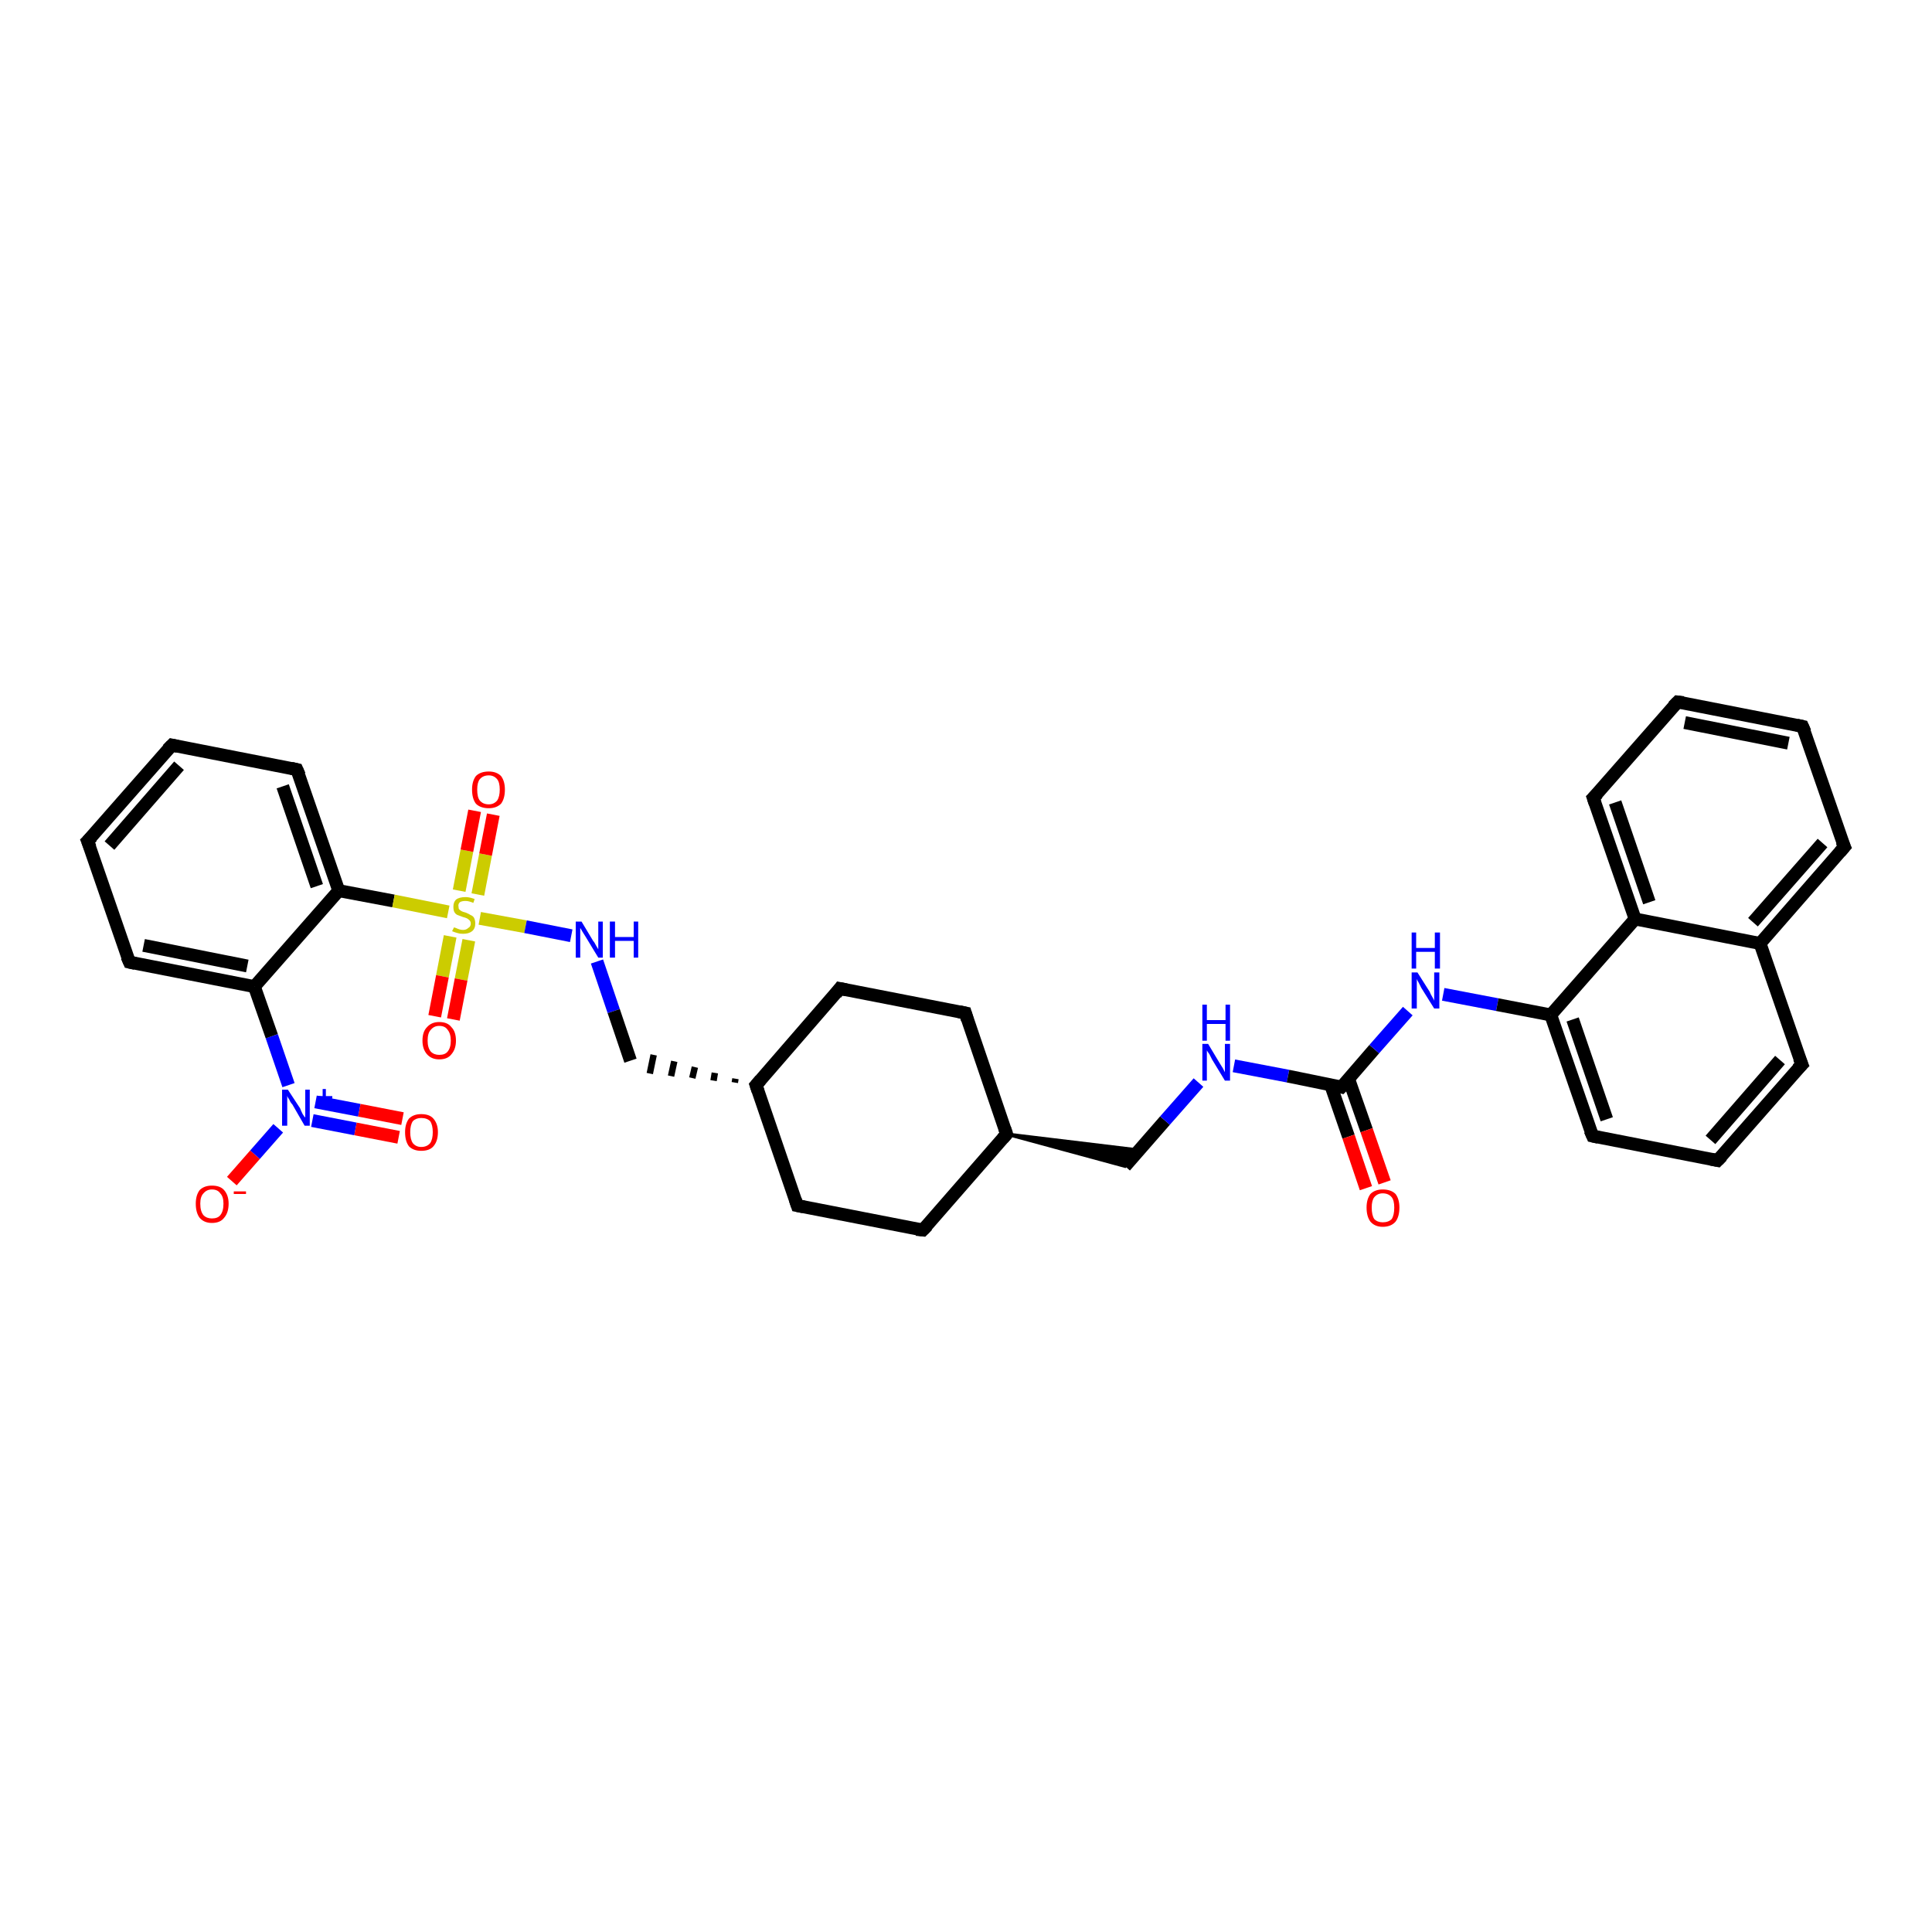 <?xml version='1.0' encoding='iso-8859-1'?>
<svg version='1.1' baseProfile='full'
              xmlns='http://www.w3.org/2000/svg'
                      xmlns:rdkit='http://www.rdkit.org/xml'
                      xmlns:xlink='http://www.w3.org/1999/xlink'
                  xml:space='preserve'
width='300px' height='300px' viewBox='0 0 300 300'>
<!-- END OF HEADER -->
<rect style='opacity:1.0;fill:#FFFFFF;stroke:none' width='300.0' height='300.0' x='0.0' y='0.0'> </rect>
<path class='bond-0 atom-0 atom-1' d='M 36.0,183.4 L 39.6,179.3' style='fill:none;fill-rule:evenodd;stroke:#FF0000;stroke-width:2.0px;stroke-linecap:butt;stroke-linejoin:miter;stroke-opacity:1' />
<path class='bond-0 atom-0 atom-1' d='M 39.6,179.3 L 43.2,175.2' style='fill:none;fill-rule:evenodd;stroke:#0000FF;stroke-width:2.0px;stroke-linecap:butt;stroke-linejoin:miter;stroke-opacity:1' />
<path class='bond-1 atom-1 atom-2' d='M 48.5,174.0 L 55.2,175.3' style='fill:none;fill-rule:evenodd;stroke:#0000FF;stroke-width:2.0px;stroke-linecap:butt;stroke-linejoin:miter;stroke-opacity:1' />
<path class='bond-1 atom-1 atom-2' d='M 55.2,175.3 L 61.9,176.6' style='fill:none;fill-rule:evenodd;stroke:#FF0000;stroke-width:2.0px;stroke-linecap:butt;stroke-linejoin:miter;stroke-opacity:1' />
<path class='bond-1 atom-1 atom-2' d='M 49.0,171.1 L 55.8,172.4' style='fill:none;fill-rule:evenodd;stroke:#0000FF;stroke-width:2.0px;stroke-linecap:butt;stroke-linejoin:miter;stroke-opacity:1' />
<path class='bond-1 atom-1 atom-2' d='M 55.8,172.4 L 62.5,173.7' style='fill:none;fill-rule:evenodd;stroke:#FF0000;stroke-width:2.0px;stroke-linecap:butt;stroke-linejoin:miter;stroke-opacity:1' />
<path class='bond-2 atom-1 atom-3' d='M 44.8,168.5 L 42.2,160.9' style='fill:none;fill-rule:evenodd;stroke:#0000FF;stroke-width:2.0px;stroke-linecap:butt;stroke-linejoin:miter;stroke-opacity:1' />
<path class='bond-2 atom-1 atom-3' d='M 42.2,160.9 L 39.5,153.2' style='fill:none;fill-rule:evenodd;stroke:#000000;stroke-width:2.0px;stroke-linecap:butt;stroke-linejoin:miter;stroke-opacity:1' />
<path class='bond-3 atom-3 atom-4' d='M 39.5,153.2 L 20.1,149.4' style='fill:none;fill-rule:evenodd;stroke:#000000;stroke-width:2.0px;stroke-linecap:butt;stroke-linejoin:miter;stroke-opacity:1' />
<path class='bond-3 atom-3 atom-4' d='M 38.4,150.0 L 22.3,146.8' style='fill:none;fill-rule:evenodd;stroke:#000000;stroke-width:2.0px;stroke-linecap:butt;stroke-linejoin:miter;stroke-opacity:1' />
<path class='bond-4 atom-4 atom-5' d='M 20.1,149.4 L 13.6,130.6' style='fill:none;fill-rule:evenodd;stroke:#000000;stroke-width:2.0px;stroke-linecap:butt;stroke-linejoin:miter;stroke-opacity:1' />
<path class='bond-5 atom-5 atom-6' d='M 13.6,130.6 L 26.7,115.7' style='fill:none;fill-rule:evenodd;stroke:#000000;stroke-width:2.0px;stroke-linecap:butt;stroke-linejoin:miter;stroke-opacity:1' />
<path class='bond-5 atom-5 atom-6' d='M 17.0,131.3 L 27.8,118.9' style='fill:none;fill-rule:evenodd;stroke:#000000;stroke-width:2.0px;stroke-linecap:butt;stroke-linejoin:miter;stroke-opacity:1' />
<path class='bond-6 atom-6 atom-7' d='M 26.7,115.7 L 46.1,119.5' style='fill:none;fill-rule:evenodd;stroke:#000000;stroke-width:2.0px;stroke-linecap:butt;stroke-linejoin:miter;stroke-opacity:1' />
<path class='bond-7 atom-7 atom-8' d='M 46.1,119.5 L 52.6,138.3' style='fill:none;fill-rule:evenodd;stroke:#000000;stroke-width:2.0px;stroke-linecap:butt;stroke-linejoin:miter;stroke-opacity:1' />
<path class='bond-7 atom-7 atom-8' d='M 43.9,122.1 L 49.2,137.6' style='fill:none;fill-rule:evenodd;stroke:#000000;stroke-width:2.0px;stroke-linecap:butt;stroke-linejoin:miter;stroke-opacity:1' />
<path class='bond-8 atom-8 atom-9' d='M 52.6,138.3 L 61.1,139.9' style='fill:none;fill-rule:evenodd;stroke:#000000;stroke-width:2.0px;stroke-linecap:butt;stroke-linejoin:miter;stroke-opacity:1' />
<path class='bond-8 atom-8 atom-9' d='M 61.1,139.9 L 69.6,141.6' style='fill:none;fill-rule:evenodd;stroke:#CCCC00;stroke-width:2.0px;stroke-linecap:butt;stroke-linejoin:miter;stroke-opacity:1' />
<path class='bond-9 atom-9 atom-10' d='M 69.9,145.4 L 68.7,151.6' style='fill:none;fill-rule:evenodd;stroke:#CCCC00;stroke-width:2.0px;stroke-linecap:butt;stroke-linejoin:miter;stroke-opacity:1' />
<path class='bond-9 atom-9 atom-10' d='M 68.7,151.6 L 67.5,157.8' style='fill:none;fill-rule:evenodd;stroke:#FF0000;stroke-width:2.0px;stroke-linecap:butt;stroke-linejoin:miter;stroke-opacity:1' />
<path class='bond-9 atom-9 atom-10' d='M 72.8,146.0 L 71.6,152.1' style='fill:none;fill-rule:evenodd;stroke:#CCCC00;stroke-width:2.0px;stroke-linecap:butt;stroke-linejoin:miter;stroke-opacity:1' />
<path class='bond-9 atom-9 atom-10' d='M 71.6,152.1 L 70.4,158.3' style='fill:none;fill-rule:evenodd;stroke:#FF0000;stroke-width:2.0px;stroke-linecap:butt;stroke-linejoin:miter;stroke-opacity:1' />
<path class='bond-10 atom-9 atom-11' d='M 74.2,138.9 L 75.4,132.7' style='fill:none;fill-rule:evenodd;stroke:#CCCC00;stroke-width:2.0px;stroke-linecap:butt;stroke-linejoin:miter;stroke-opacity:1' />
<path class='bond-10 atom-9 atom-11' d='M 75.4,132.7 L 76.6,126.5' style='fill:none;fill-rule:evenodd;stroke:#FF0000;stroke-width:2.0px;stroke-linecap:butt;stroke-linejoin:miter;stroke-opacity:1' />
<path class='bond-10 atom-9 atom-11' d='M 71.3,138.3 L 72.5,132.1' style='fill:none;fill-rule:evenodd;stroke:#CCCC00;stroke-width:2.0px;stroke-linecap:butt;stroke-linejoin:miter;stroke-opacity:1' />
<path class='bond-10 atom-9 atom-11' d='M 72.5,132.1 L 73.7,125.9' style='fill:none;fill-rule:evenodd;stroke:#FF0000;stroke-width:2.0px;stroke-linecap:butt;stroke-linejoin:miter;stroke-opacity:1' />
<path class='bond-11 atom-9 atom-12' d='M 74.5,142.6 L 81.6,143.9' style='fill:none;fill-rule:evenodd;stroke:#CCCC00;stroke-width:2.0px;stroke-linecap:butt;stroke-linejoin:miter;stroke-opacity:1' />
<path class='bond-11 atom-9 atom-12' d='M 81.6,143.9 L 88.7,145.3' style='fill:none;fill-rule:evenodd;stroke:#0000FF;stroke-width:2.0px;stroke-linecap:butt;stroke-linejoin:miter;stroke-opacity:1' />
<path class='bond-12 atom-12 atom-13' d='M 92.7,149.3 L 95.3,157.0' style='fill:none;fill-rule:evenodd;stroke:#0000FF;stroke-width:2.0px;stroke-linecap:butt;stroke-linejoin:miter;stroke-opacity:1' />
<path class='bond-12 atom-12 atom-13' d='M 95.3,157.0 L 97.9,164.7' style='fill:none;fill-rule:evenodd;stroke:#000000;stroke-width:2.0px;stroke-linecap:butt;stroke-linejoin:miter;stroke-opacity:1' />
<path class='bond-13 atom-14 atom-13' d='M 114.2,167.5 L 114.1,168.1' style='fill:none;fill-rule:evenodd;stroke:#000000;stroke-width:1.0px;stroke-linecap:butt;stroke-linejoin:miter;stroke-opacity:1' />
<path class='bond-13 atom-14 atom-13' d='M 111.0,166.6 L 110.8,167.8' style='fill:none;fill-rule:evenodd;stroke:#000000;stroke-width:1.0px;stroke-linecap:butt;stroke-linejoin:miter;stroke-opacity:1' />
<path class='bond-13 atom-14 atom-13' d='M 107.9,165.7 L 107.5,167.4' style='fill:none;fill-rule:evenodd;stroke:#000000;stroke-width:1.0px;stroke-linecap:butt;stroke-linejoin:miter;stroke-opacity:1' />
<path class='bond-13 atom-14 atom-13' d='M 104.7,164.8 L 104.2,167.1' style='fill:none;fill-rule:evenodd;stroke:#000000;stroke-width:1.0px;stroke-linecap:butt;stroke-linejoin:miter;stroke-opacity:1' />
<path class='bond-13 atom-14 atom-13' d='M 101.5,163.8 L 100.9,166.7' style='fill:none;fill-rule:evenodd;stroke:#000000;stroke-width:1.0px;stroke-linecap:butt;stroke-linejoin:miter;stroke-opacity:1' />
<path class='bond-14 atom-14 atom-15' d='M 117.4,168.5 L 123.8,187.2' style='fill:none;fill-rule:evenodd;stroke:#000000;stroke-width:2.0px;stroke-linecap:butt;stroke-linejoin:miter;stroke-opacity:1' />
<path class='bond-15 atom-15 atom-16' d='M 123.8,187.2 L 143.3,191.0' style='fill:none;fill-rule:evenodd;stroke:#000000;stroke-width:2.0px;stroke-linecap:butt;stroke-linejoin:miter;stroke-opacity:1' />
<path class='bond-16 atom-16 atom-17' d='M 143.3,191.0 L 156.3,176.1' style='fill:none;fill-rule:evenodd;stroke:#000000;stroke-width:2.0px;stroke-linecap:butt;stroke-linejoin:miter;stroke-opacity:1' />
<path class='bond-17 atom-17 atom-18' d='M 156.3,176.1 L 177.0,178.6 L 174.7,181.1 Z' style='fill:#000000;fill-rule:evenodd;fill-opacity:1;stroke:#000000;stroke-width:0.5px;stroke-linecap:butt;stroke-linejoin:miter;stroke-opacity:1;' />
<path class='bond-18 atom-18 atom-19' d='M 174.7,181.1 L 180.9,174.0' style='fill:none;fill-rule:evenodd;stroke:#000000;stroke-width:2.0px;stroke-linecap:butt;stroke-linejoin:miter;stroke-opacity:1' />
<path class='bond-18 atom-18 atom-19' d='M 180.9,174.0 L 186.1,168.1' style='fill:none;fill-rule:evenodd;stroke:#0000FF;stroke-width:2.0px;stroke-linecap:butt;stroke-linejoin:miter;stroke-opacity:1' />
<path class='bond-19 atom-19 atom-20' d='M 191.6,165.5 L 200.0,167.1' style='fill:none;fill-rule:evenodd;stroke:#0000FF;stroke-width:2.0px;stroke-linecap:butt;stroke-linejoin:miter;stroke-opacity:1' />
<path class='bond-19 atom-19 atom-20' d='M 200.0,167.1 L 208.3,168.8' style='fill:none;fill-rule:evenodd;stroke:#000000;stroke-width:2.0px;stroke-linecap:butt;stroke-linejoin:miter;stroke-opacity:1' />
<path class='bond-20 atom-20 atom-21' d='M 206.6,168.4 L 209.4,176.5' style='fill:none;fill-rule:evenodd;stroke:#000000;stroke-width:2.0px;stroke-linecap:butt;stroke-linejoin:miter;stroke-opacity:1' />
<path class='bond-20 atom-20 atom-21' d='M 209.4,176.5 L 212.1,184.5' style='fill:none;fill-rule:evenodd;stroke:#FF0000;stroke-width:2.0px;stroke-linecap:butt;stroke-linejoin:miter;stroke-opacity:1' />
<path class='bond-20 atom-20 atom-21' d='M 209.4,167.5 L 212.2,175.5' style='fill:none;fill-rule:evenodd;stroke:#000000;stroke-width:2.0px;stroke-linecap:butt;stroke-linejoin:miter;stroke-opacity:1' />
<path class='bond-20 atom-20 atom-21' d='M 212.2,175.5 L 215.0,183.6' style='fill:none;fill-rule:evenodd;stroke:#FF0000;stroke-width:2.0px;stroke-linecap:butt;stroke-linejoin:miter;stroke-opacity:1' />
<path class='bond-21 atom-20 atom-22' d='M 208.3,168.8 L 213.4,162.9' style='fill:none;fill-rule:evenodd;stroke:#000000;stroke-width:2.0px;stroke-linecap:butt;stroke-linejoin:miter;stroke-opacity:1' />
<path class='bond-21 atom-20 atom-22' d='M 213.4,162.9 L 218.6,157.0' style='fill:none;fill-rule:evenodd;stroke:#0000FF;stroke-width:2.0px;stroke-linecap:butt;stroke-linejoin:miter;stroke-opacity:1' />
<path class='bond-22 atom-22 atom-23' d='M 224.1,154.4 L 232.5,156.0' style='fill:none;fill-rule:evenodd;stroke:#0000FF;stroke-width:2.0px;stroke-linecap:butt;stroke-linejoin:miter;stroke-opacity:1' />
<path class='bond-22 atom-22 atom-23' d='M 232.5,156.0 L 240.8,157.6' style='fill:none;fill-rule:evenodd;stroke:#000000;stroke-width:2.0px;stroke-linecap:butt;stroke-linejoin:miter;stroke-opacity:1' />
<path class='bond-23 atom-23 atom-24' d='M 240.8,157.6 L 247.3,176.4' style='fill:none;fill-rule:evenodd;stroke:#000000;stroke-width:2.0px;stroke-linecap:butt;stroke-linejoin:miter;stroke-opacity:1' />
<path class='bond-23 atom-23 atom-24' d='M 244.2,158.3 L 249.5,173.8' style='fill:none;fill-rule:evenodd;stroke:#000000;stroke-width:2.0px;stroke-linecap:butt;stroke-linejoin:miter;stroke-opacity:1' />
<path class='bond-24 atom-24 atom-25' d='M 247.3,176.4 L 266.7,180.2' style='fill:none;fill-rule:evenodd;stroke:#000000;stroke-width:2.0px;stroke-linecap:butt;stroke-linejoin:miter;stroke-opacity:1' />
<path class='bond-25 atom-25 atom-26' d='M 266.7,180.2 L 279.8,165.3' style='fill:none;fill-rule:evenodd;stroke:#000000;stroke-width:2.0px;stroke-linecap:butt;stroke-linejoin:miter;stroke-opacity:1' />
<path class='bond-25 atom-25 atom-26' d='M 265.6,177.0 L 276.4,164.6' style='fill:none;fill-rule:evenodd;stroke:#000000;stroke-width:2.0px;stroke-linecap:butt;stroke-linejoin:miter;stroke-opacity:1' />
<path class='bond-26 atom-26 atom-27' d='M 279.8,165.3 L 273.3,146.5' style='fill:none;fill-rule:evenodd;stroke:#000000;stroke-width:2.0px;stroke-linecap:butt;stroke-linejoin:miter;stroke-opacity:1' />
<path class='bond-27 atom-27 atom-28' d='M 273.3,146.5 L 286.4,131.5' style='fill:none;fill-rule:evenodd;stroke:#000000;stroke-width:2.0px;stroke-linecap:butt;stroke-linejoin:miter;stroke-opacity:1' />
<path class='bond-27 atom-27 atom-28' d='M 272.2,143.2 L 283.0,130.9' style='fill:none;fill-rule:evenodd;stroke:#000000;stroke-width:2.0px;stroke-linecap:butt;stroke-linejoin:miter;stroke-opacity:1' />
<path class='bond-28 atom-28 atom-29' d='M 286.4,131.5 L 279.9,112.8' style='fill:none;fill-rule:evenodd;stroke:#000000;stroke-width:2.0px;stroke-linecap:butt;stroke-linejoin:miter;stroke-opacity:1' />
<path class='bond-29 atom-29 atom-30' d='M 279.9,112.8 L 260.5,109.0' style='fill:none;fill-rule:evenodd;stroke:#000000;stroke-width:2.0px;stroke-linecap:butt;stroke-linejoin:miter;stroke-opacity:1' />
<path class='bond-29 atom-29 atom-30' d='M 277.7,115.4 L 261.6,112.2' style='fill:none;fill-rule:evenodd;stroke:#000000;stroke-width:2.0px;stroke-linecap:butt;stroke-linejoin:miter;stroke-opacity:1' />
<path class='bond-30 atom-30 atom-31' d='M 260.5,109.0 L 247.4,123.9' style='fill:none;fill-rule:evenodd;stroke:#000000;stroke-width:2.0px;stroke-linecap:butt;stroke-linejoin:miter;stroke-opacity:1' />
<path class='bond-31 atom-31 atom-32' d='M 247.4,123.9 L 253.9,142.7' style='fill:none;fill-rule:evenodd;stroke:#000000;stroke-width:2.0px;stroke-linecap:butt;stroke-linejoin:miter;stroke-opacity:1' />
<path class='bond-31 atom-31 atom-32' d='M 250.8,124.6 L 256.1,140.1' style='fill:none;fill-rule:evenodd;stroke:#000000;stroke-width:2.0px;stroke-linecap:butt;stroke-linejoin:miter;stroke-opacity:1' />
<path class='bond-32 atom-17 atom-33' d='M 156.3,176.1 L 149.9,157.3' style='fill:none;fill-rule:evenodd;stroke:#000000;stroke-width:2.0px;stroke-linecap:butt;stroke-linejoin:miter;stroke-opacity:1' />
<path class='bond-33 atom-33 atom-34' d='M 149.9,157.3 L 130.4,153.5' style='fill:none;fill-rule:evenodd;stroke:#000000;stroke-width:2.0px;stroke-linecap:butt;stroke-linejoin:miter;stroke-opacity:1' />
<path class='bond-34 atom-8 atom-3' d='M 52.6,138.3 L 39.5,153.2' style='fill:none;fill-rule:evenodd;stroke:#000000;stroke-width:2.0px;stroke-linecap:butt;stroke-linejoin:miter;stroke-opacity:1' />
<path class='bond-35 atom-34 atom-14' d='M 130.4,153.5 L 117.4,168.5' style='fill:none;fill-rule:evenodd;stroke:#000000;stroke-width:2.0px;stroke-linecap:butt;stroke-linejoin:miter;stroke-opacity:1' />
<path class='bond-36 atom-32 atom-23' d='M 253.9,142.7 L 240.8,157.6' style='fill:none;fill-rule:evenodd;stroke:#000000;stroke-width:2.0px;stroke-linecap:butt;stroke-linejoin:miter;stroke-opacity:1' />
<path class='bond-37 atom-32 atom-27' d='M 253.9,142.7 L 273.3,146.5' style='fill:none;fill-rule:evenodd;stroke:#000000;stroke-width:2.0px;stroke-linecap:butt;stroke-linejoin:miter;stroke-opacity:1' />
<path d='M 21.0,149.6 L 20.1,149.4 L 19.7,148.5' style='fill:none;stroke:#000000;stroke-width:2.0px;stroke-linecap:butt;stroke-linejoin:miter;stroke-opacity:1;' />
<path d='M 14.0,131.6 L 13.6,130.6 L 14.3,129.9' style='fill:none;stroke:#000000;stroke-width:2.0px;stroke-linecap:butt;stroke-linejoin:miter;stroke-opacity:1;' />
<path d='M 26.0,116.4 L 26.7,115.7 L 27.6,115.9' style='fill:none;stroke:#000000;stroke-width:2.0px;stroke-linecap:butt;stroke-linejoin:miter;stroke-opacity:1;' />
<path d='M 45.2,119.3 L 46.1,119.5 L 46.5,120.4' style='fill:none;stroke:#000000;stroke-width:2.0px;stroke-linecap:butt;stroke-linejoin:miter;stroke-opacity:1;' />
<path d='M 117.7,169.4 L 117.4,168.5 L 118.1,167.7' style='fill:none;stroke:#000000;stroke-width:2.0px;stroke-linecap:butt;stroke-linejoin:miter;stroke-opacity:1;' />
<path d='M 123.5,186.3 L 123.8,187.2 L 124.8,187.4' style='fill:none;stroke:#000000;stroke-width:2.0px;stroke-linecap:butt;stroke-linejoin:miter;stroke-opacity:1;' />
<path d='M 142.3,190.9 L 143.3,191.0 L 144.0,190.3' style='fill:none;stroke:#000000;stroke-width:2.0px;stroke-linecap:butt;stroke-linejoin:miter;stroke-opacity:1;' />
<path d='M 155.7,176.8 L 156.3,176.1 L 156.0,175.2' style='fill:none;stroke:#000000;stroke-width:2.0px;stroke-linecap:butt;stroke-linejoin:miter;stroke-opacity:1;' />
<path d='M 207.9,168.7 L 208.3,168.8 L 208.6,168.5' style='fill:none;stroke:#000000;stroke-width:2.0px;stroke-linecap:butt;stroke-linejoin:miter;stroke-opacity:1;' />
<path d='M 246.9,175.5 L 247.3,176.4 L 248.2,176.6' style='fill:none;stroke:#000000;stroke-width:2.0px;stroke-linecap:butt;stroke-linejoin:miter;stroke-opacity:1;' />
<path d='M 265.7,180.0 L 266.7,180.2 L 267.4,179.5' style='fill:none;stroke:#000000;stroke-width:2.0px;stroke-linecap:butt;stroke-linejoin:miter;stroke-opacity:1;' />
<path d='M 279.1,166.0 L 279.8,165.3 L 279.4,164.3' style='fill:none;stroke:#000000;stroke-width:2.0px;stroke-linecap:butt;stroke-linejoin:miter;stroke-opacity:1;' />
<path d='M 285.7,132.3 L 286.4,131.5 L 286.0,130.6' style='fill:none;stroke:#000000;stroke-width:2.0px;stroke-linecap:butt;stroke-linejoin:miter;stroke-opacity:1;' />
<path d='M 280.3,113.7 L 279.9,112.8 L 279.0,112.6' style='fill:none;stroke:#000000;stroke-width:2.0px;stroke-linecap:butt;stroke-linejoin:miter;stroke-opacity:1;' />
<path d='M 261.4,109.1 L 260.5,109.0 L 259.8,109.7' style='fill:none;stroke:#000000;stroke-width:2.0px;stroke-linecap:butt;stroke-linejoin:miter;stroke-opacity:1;' />
<path d='M 248.1,123.2 L 247.4,123.9 L 247.7,124.8' style='fill:none;stroke:#000000;stroke-width:2.0px;stroke-linecap:butt;stroke-linejoin:miter;stroke-opacity:1;' />
<path d='M 150.2,158.3 L 149.9,157.3 L 148.9,157.1' style='fill:none;stroke:#000000;stroke-width:2.0px;stroke-linecap:butt;stroke-linejoin:miter;stroke-opacity:1;' />
<path d='M 131.4,153.7 L 130.4,153.5 L 129.8,154.3' style='fill:none;stroke:#000000;stroke-width:2.0px;stroke-linecap:butt;stroke-linejoin:miter;stroke-opacity:1;' />
<path class='atom-0' d='M 30.4 186.9
Q 30.4 185.6, 31.0 184.8
Q 31.7 184.1, 32.9 184.1
Q 34.2 184.1, 34.8 184.8
Q 35.5 185.6, 35.5 186.9
Q 35.5 188.3, 34.8 189.1
Q 34.2 189.9, 32.9 189.9
Q 31.7 189.9, 31.0 189.1
Q 30.4 188.3, 30.4 186.9
M 32.9 189.2
Q 33.8 189.2, 34.2 188.7
Q 34.7 188.1, 34.7 186.9
Q 34.7 185.8, 34.2 185.3
Q 33.8 184.7, 32.9 184.7
Q 32.1 184.7, 31.6 185.3
Q 31.1 185.8, 31.1 186.9
Q 31.1 188.1, 31.6 188.7
Q 32.1 189.2, 32.9 189.2
' fill='#FF0000'/>
<path class='atom-0' d='M 36.3 185.0
L 38.2 185.0
L 38.2 185.4
L 36.3 185.4
L 36.3 185.0
' fill='#FF0000'/>
<path class='atom-1' d='M 44.7 169.2
L 46.6 172.1
Q 46.7 172.4, 47.0 173.0
Q 47.3 173.5, 47.4 173.5
L 47.4 169.2
L 48.1 169.2
L 48.1 174.8
L 47.3 174.8
L 45.4 171.5
Q 45.1 171.2, 44.9 170.7
Q 44.6 170.3, 44.6 170.1
L 44.6 174.8
L 43.8 174.8
L 43.8 169.2
L 44.7 169.2
' fill='#0000FF'/>
<path class='atom-1' d='M 49.2 170.2
L 50.1 170.2
L 50.1 169.1
L 50.6 169.1
L 50.6 170.2
L 51.6 170.2
L 51.6 170.6
L 50.6 170.6
L 50.6 171.6
L 50.1 171.6
L 50.1 170.6
L 49.2 170.6
L 49.2 170.2
' fill='#0000FF'/>
<path class='atom-2' d='M 62.9 175.8
Q 62.9 174.5, 63.5 173.7
Q 64.2 173.0, 65.4 173.0
Q 66.7 173.0, 67.3 173.7
Q 68.0 174.5, 68.0 175.8
Q 68.0 177.2, 67.3 178.0
Q 66.7 178.7, 65.4 178.7
Q 64.2 178.7, 63.5 178.0
Q 62.9 177.2, 62.9 175.8
M 65.4 178.1
Q 66.3 178.1, 66.8 177.5
Q 67.2 176.9, 67.2 175.8
Q 67.2 174.7, 66.8 174.1
Q 66.3 173.6, 65.4 173.6
Q 64.6 173.6, 64.1 174.1
Q 63.7 174.7, 63.7 175.8
Q 63.7 176.9, 64.1 177.5
Q 64.6 178.1, 65.4 178.1
' fill='#FF0000'/>
<path class='atom-9' d='M 70.5 144.0
Q 70.5 144.0, 70.8 144.1
Q 71.0 144.2, 71.3 144.3
Q 71.6 144.4, 71.9 144.4
Q 72.4 144.4, 72.7 144.1
Q 73.1 143.9, 73.1 143.4
Q 73.1 143.1, 72.9 142.9
Q 72.7 142.7, 72.5 142.6
Q 72.3 142.5, 71.9 142.4
Q 71.4 142.2, 71.1 142.1
Q 70.8 142.0, 70.6 141.7
Q 70.4 141.4, 70.4 140.8
Q 70.4 140.1, 70.8 139.7
Q 71.3 139.3, 72.3 139.3
Q 72.9 139.3, 73.7 139.6
L 73.5 140.2
Q 72.8 139.9, 72.3 139.9
Q 71.7 139.9, 71.4 140.1
Q 71.1 140.4, 71.2 140.8
Q 71.2 141.1, 71.3 141.2
Q 71.5 141.4, 71.7 141.5
Q 71.9 141.6, 72.3 141.7
Q 72.8 141.9, 73.1 142.1
Q 73.4 142.2, 73.6 142.5
Q 73.8 142.9, 73.8 143.4
Q 73.8 144.2, 73.3 144.6
Q 72.8 145.0, 71.9 145.0
Q 71.4 145.0, 71.1 144.9
Q 70.7 144.8, 70.2 144.6
L 70.5 144.0
' fill='#CCCC00'/>
<path class='atom-10' d='M 65.6 161.6
Q 65.6 160.2, 66.3 159.5
Q 67.0 158.7, 68.2 158.7
Q 69.5 158.7, 70.1 159.5
Q 70.8 160.2, 70.8 161.6
Q 70.8 162.9, 70.1 163.7
Q 69.5 164.5, 68.2 164.5
Q 67.0 164.5, 66.3 163.7
Q 65.6 162.9, 65.6 161.6
M 68.2 163.8
Q 69.1 163.8, 69.5 163.3
Q 70.0 162.7, 70.0 161.6
Q 70.0 160.5, 69.5 159.9
Q 69.1 159.3, 68.2 159.3
Q 67.4 159.3, 66.9 159.9
Q 66.4 160.4, 66.4 161.6
Q 66.4 162.7, 66.9 163.3
Q 67.4 163.8, 68.2 163.8
' fill='#FF0000'/>
<path class='atom-11' d='M 73.3 122.6
Q 73.3 121.3, 73.9 120.5
Q 74.6 119.8, 75.9 119.8
Q 77.1 119.8, 77.8 120.5
Q 78.4 121.3, 78.4 122.6
Q 78.4 124.0, 77.8 124.8
Q 77.1 125.5, 75.9 125.5
Q 74.6 125.5, 73.9 124.8
Q 73.3 124.0, 73.3 122.6
M 75.9 124.9
Q 76.7 124.9, 77.2 124.3
Q 77.6 123.7, 77.6 122.6
Q 77.6 121.5, 77.2 121.0
Q 76.7 120.4, 75.9 120.4
Q 75.0 120.4, 74.5 121.0
Q 74.1 121.5, 74.1 122.6
Q 74.1 123.8, 74.5 124.3
Q 75.0 124.9, 75.9 124.9
' fill='#FF0000'/>
<path class='atom-12' d='M 90.3 143.1
L 92.1 146.1
Q 92.3 146.3, 92.6 146.9
Q 92.9 147.4, 92.9 147.4
L 92.9 143.1
L 93.6 143.1
L 93.6 148.7
L 92.9 148.7
L 90.9 145.4
Q 90.7 145.1, 90.4 144.6
Q 90.2 144.2, 90.1 144.1
L 90.1 148.7
L 89.4 148.7
L 89.4 143.1
L 90.3 143.1
' fill='#0000FF'/>
<path class='atom-12' d='M 94.7 143.1
L 95.5 143.1
L 95.5 145.5
L 98.4 145.5
L 98.4 143.1
L 99.1 143.1
L 99.1 148.7
L 98.4 148.7
L 98.4 146.1
L 95.5 146.1
L 95.5 148.7
L 94.7 148.7
L 94.7 143.1
' fill='#0000FF'/>
<path class='atom-19' d='M 187.6 162.1
L 189.4 165.1
Q 189.6 165.4, 189.9 165.9
Q 190.2 166.5, 190.2 166.5
L 190.2 162.1
L 191.0 162.1
L 191.0 167.8
L 190.2 167.8
L 188.2 164.5
Q 188.0 164.1, 187.8 163.7
Q 187.5 163.3, 187.4 163.1
L 187.4 167.8
L 186.7 167.8
L 186.7 162.1
L 187.6 162.1
' fill='#0000FF'/>
<path class='atom-19' d='M 186.7 156.0
L 187.4 156.0
L 187.4 158.4
L 190.3 158.4
L 190.3 156.0
L 191.0 156.0
L 191.0 161.6
L 190.3 161.6
L 190.3 159.0
L 187.4 159.0
L 187.4 161.6
L 186.7 161.6
L 186.7 156.0
' fill='#0000FF'/>
<path class='atom-21' d='M 212.2 187.5
Q 212.2 186.2, 212.8 185.4
Q 213.5 184.7, 214.7 184.7
Q 216.0 184.7, 216.7 185.4
Q 217.3 186.2, 217.3 187.5
Q 217.3 188.9, 216.7 189.7
Q 216.0 190.5, 214.7 190.5
Q 213.5 190.5, 212.8 189.7
Q 212.2 188.9, 212.2 187.5
M 214.7 189.8
Q 215.6 189.8, 216.1 189.3
Q 216.5 188.7, 216.5 187.5
Q 216.5 186.4, 216.1 185.9
Q 215.6 185.3, 214.7 185.3
Q 213.9 185.3, 213.4 185.9
Q 213.0 186.4, 213.0 187.5
Q 213.0 188.7, 213.4 189.3
Q 213.9 189.8, 214.7 189.8
' fill='#FF0000'/>
<path class='atom-22' d='M 220.1 151.0
L 222.0 154.0
Q 222.1 154.3, 222.4 154.8
Q 222.7 155.3, 222.7 155.4
L 222.7 151.0
L 223.5 151.0
L 223.5 156.6
L 222.7 156.6
L 220.7 153.4
Q 220.5 153.0, 220.3 152.6
Q 220.0 152.1, 220.0 152.0
L 220.0 156.6
L 219.2 156.6
L 219.2 151.0
L 220.1 151.0
' fill='#0000FF'/>
<path class='atom-22' d='M 219.2 144.8
L 219.9 144.8
L 219.9 147.2
L 222.8 147.2
L 222.8 144.8
L 223.6 144.8
L 223.6 150.4
L 222.8 150.4
L 222.8 147.8
L 219.9 147.8
L 219.9 150.4
L 219.2 150.4
L 219.2 144.8
' fill='#0000FF'/>
</svg>
